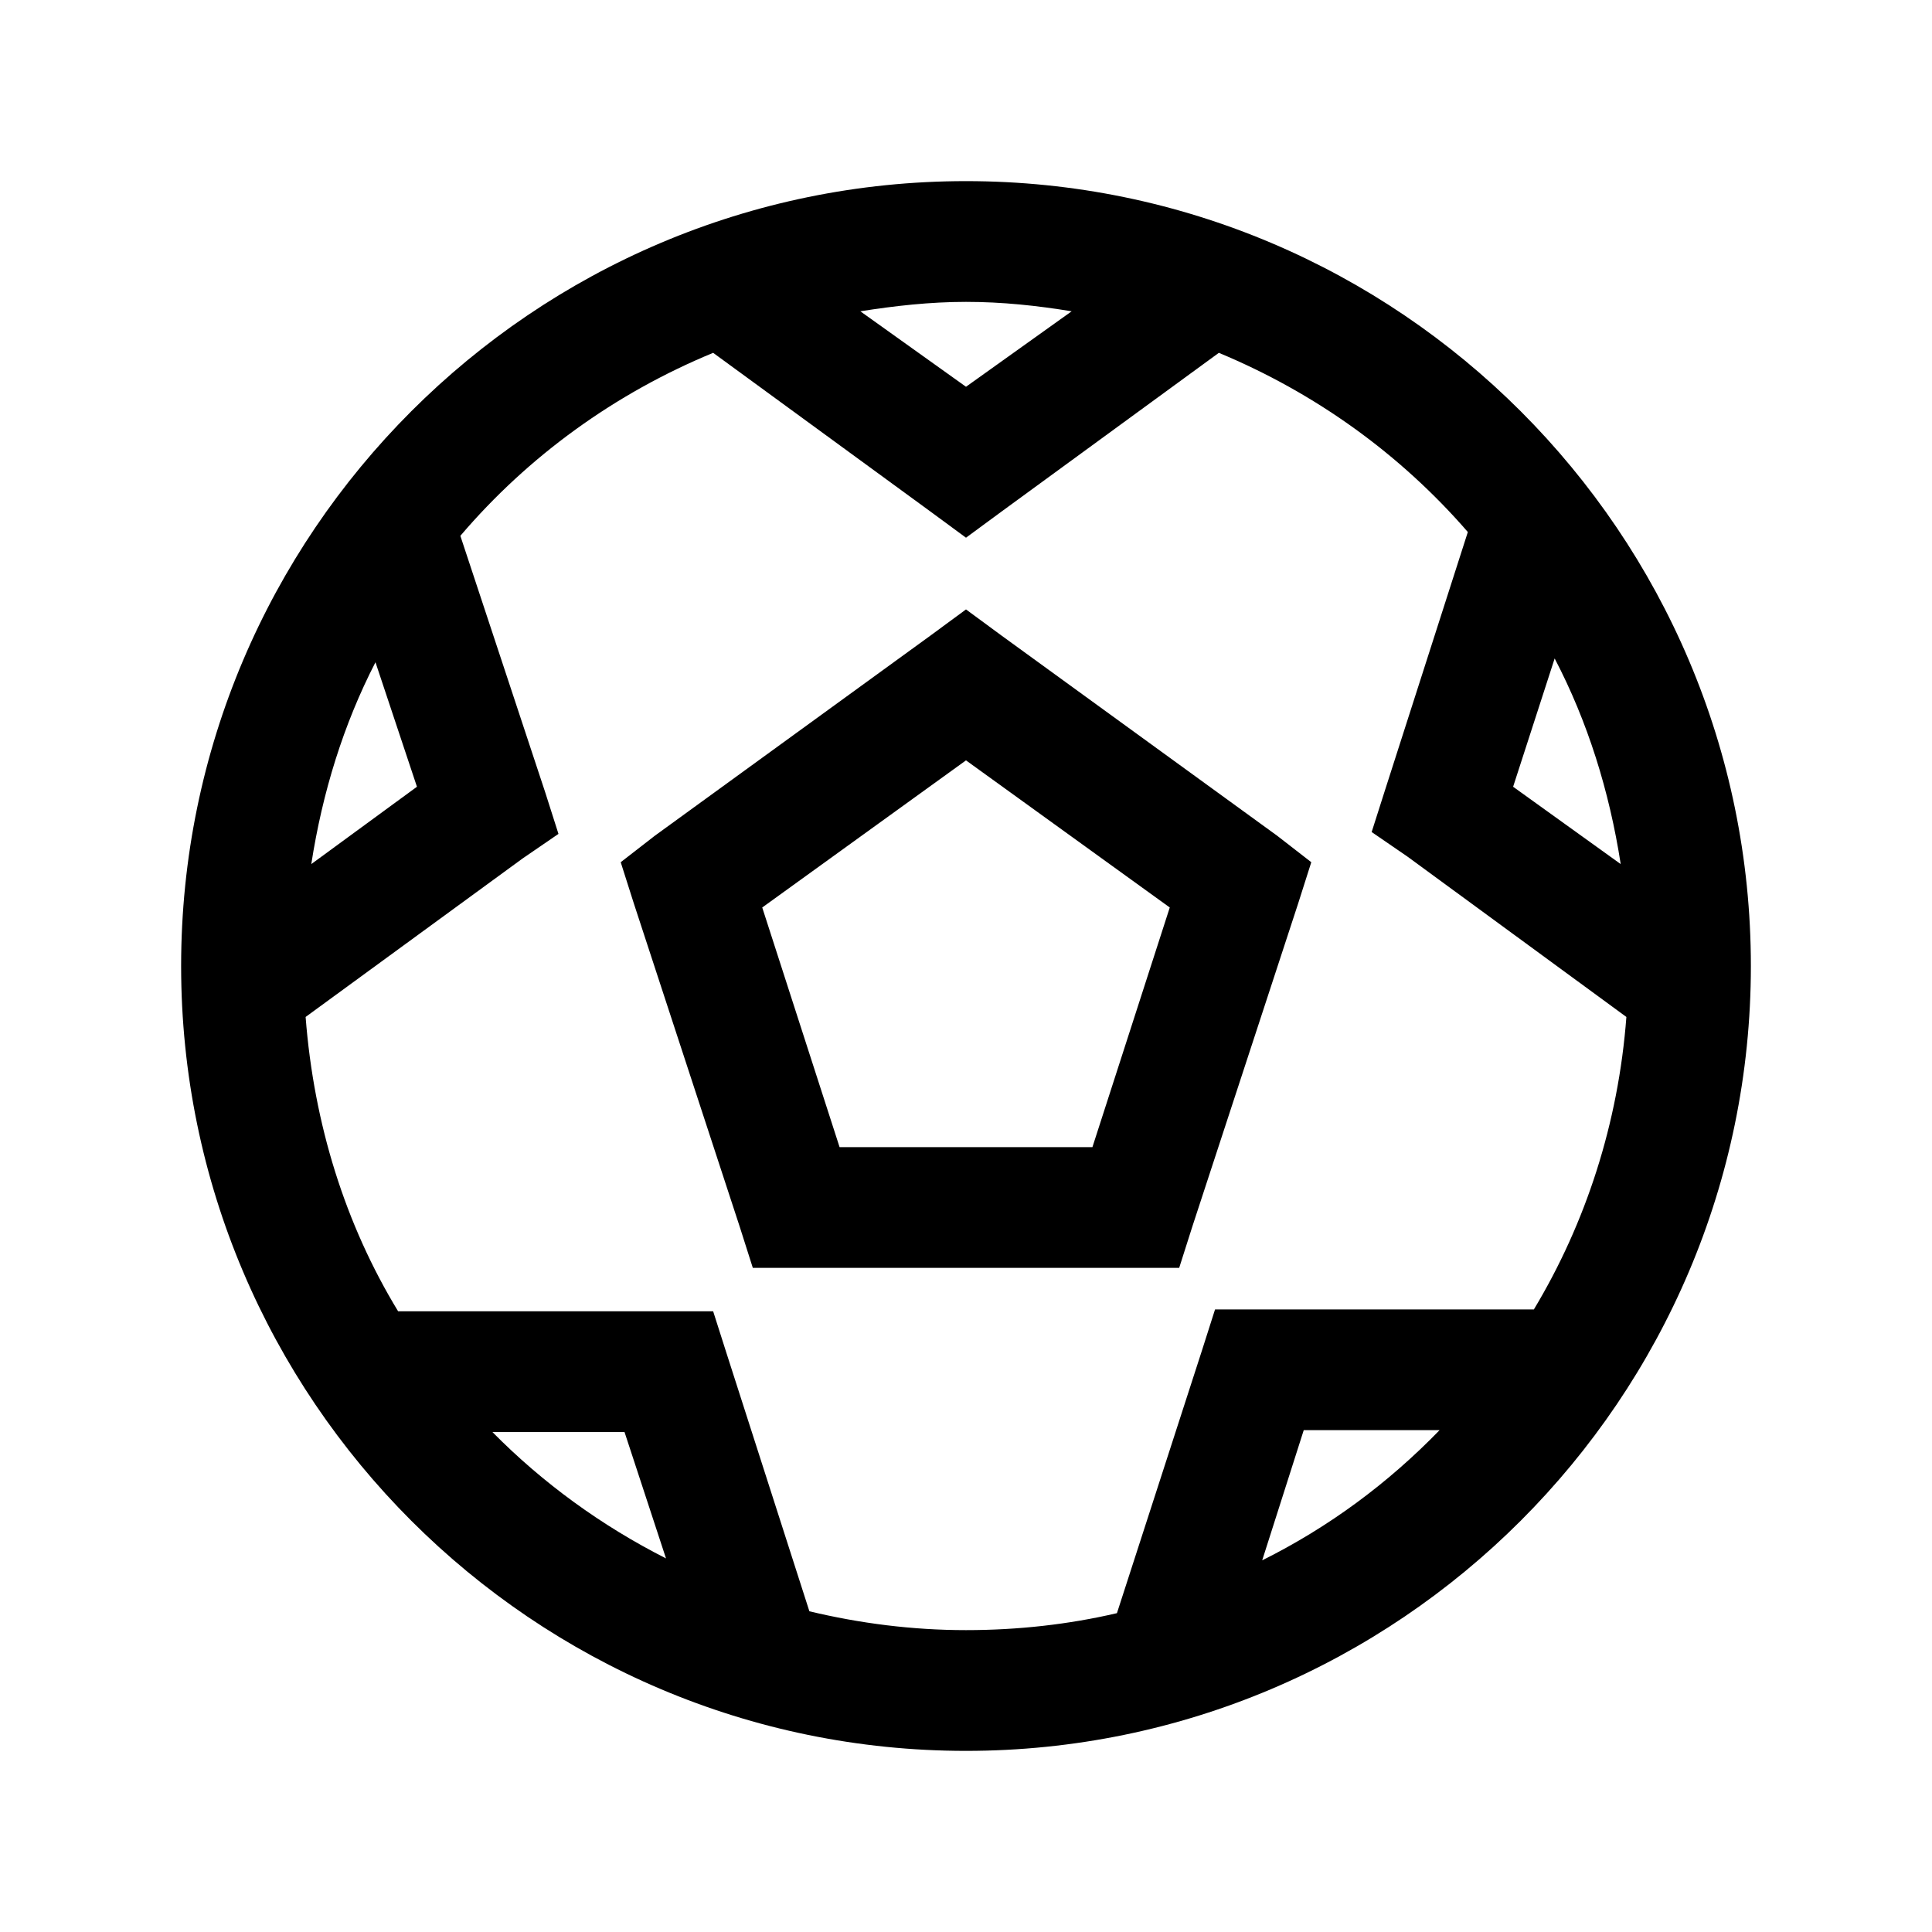 <?xml version="1.0" encoding="utf-8"?><!-- Скачано с сайта svg4.ru / Downloaded from svg4.ru -->
<svg fill="#000000" width="800px" height="800px" viewBox="0 0 32 32" xmlns="http://www.w3.org/2000/svg"><path d="M 16 3 C 8.832 3 3 8.832 3 16 C 3 23.168 8.832 29 16 29 C 23.168 29 29 23.168 29 16 C 29 8.832 23.168 3 16 3 Z M 16 5 C 16.602 5 17.176 5.062 17.75 5.156 L 16 6.406 L 14.25 5.156 C 14.82 5.066 15.402 5 16 5 Z M 11.812 5.844 L 15.406 8.469 L 16 8.906 L 16.594 8.469 L 20.188 5.844 C 21.785 6.508 23.195 7.523 24.312 8.812 L 22.938 13.094 L 22.719 13.781 L 23.312 14.188 L 26.938 16.844 C 26.805 18.605 26.266 20.258 25.406 21.688 L 20.125 21.688 L 19.906 22.375 L 18.5 26.719 C 17.699 26.906 16.859 27 16 27 C 15.105 27 14.238 26.887 13.406 26.688 L 12.031 22.406 L 11.812 21.719 L 6.594 21.719 C 5.719 20.281 5.199 18.621 5.062 16.844 L 8.656 14.219 L 9.25 13.812 L 9.031 13.125 L 7.625 8.875 C 8.75 7.555 10.184 6.516 11.812 5.844 Z M 16 10.094 L 15.406 10.531 L 10.844 13.844 L 10.281 14.281 L 10.5 14.969 L 12.25 20.312 L 12.469 21 L 19.531 21 L 19.75 20.312 L 21.5 14.969 L 21.719 14.281 L 21.156 13.844 L 16.594 10.531 Z M 25.75 10.906 C 26.297 11.953 26.656 13.102 26.844 14.312 L 25.062 13.031 Z M 6.219 10.969 L 6.906 13.031 L 5.156 14.312 C 5.34 13.125 5.688 12 6.219 10.969 Z M 16 12.594 L 19.375 15.031 L 18.094 19 L 13.906 19 L 12.625 15.031 Z M 21.594 23.688 L 23.844 23.688 C 22.992 24.566 22.012 25.293 20.906 25.844 Z M 8.156 23.719 L 10.344 23.719 L 11.031 25.812 C 9.961 25.27 8.988 24.562 8.156 23.719 Z"/></svg>
